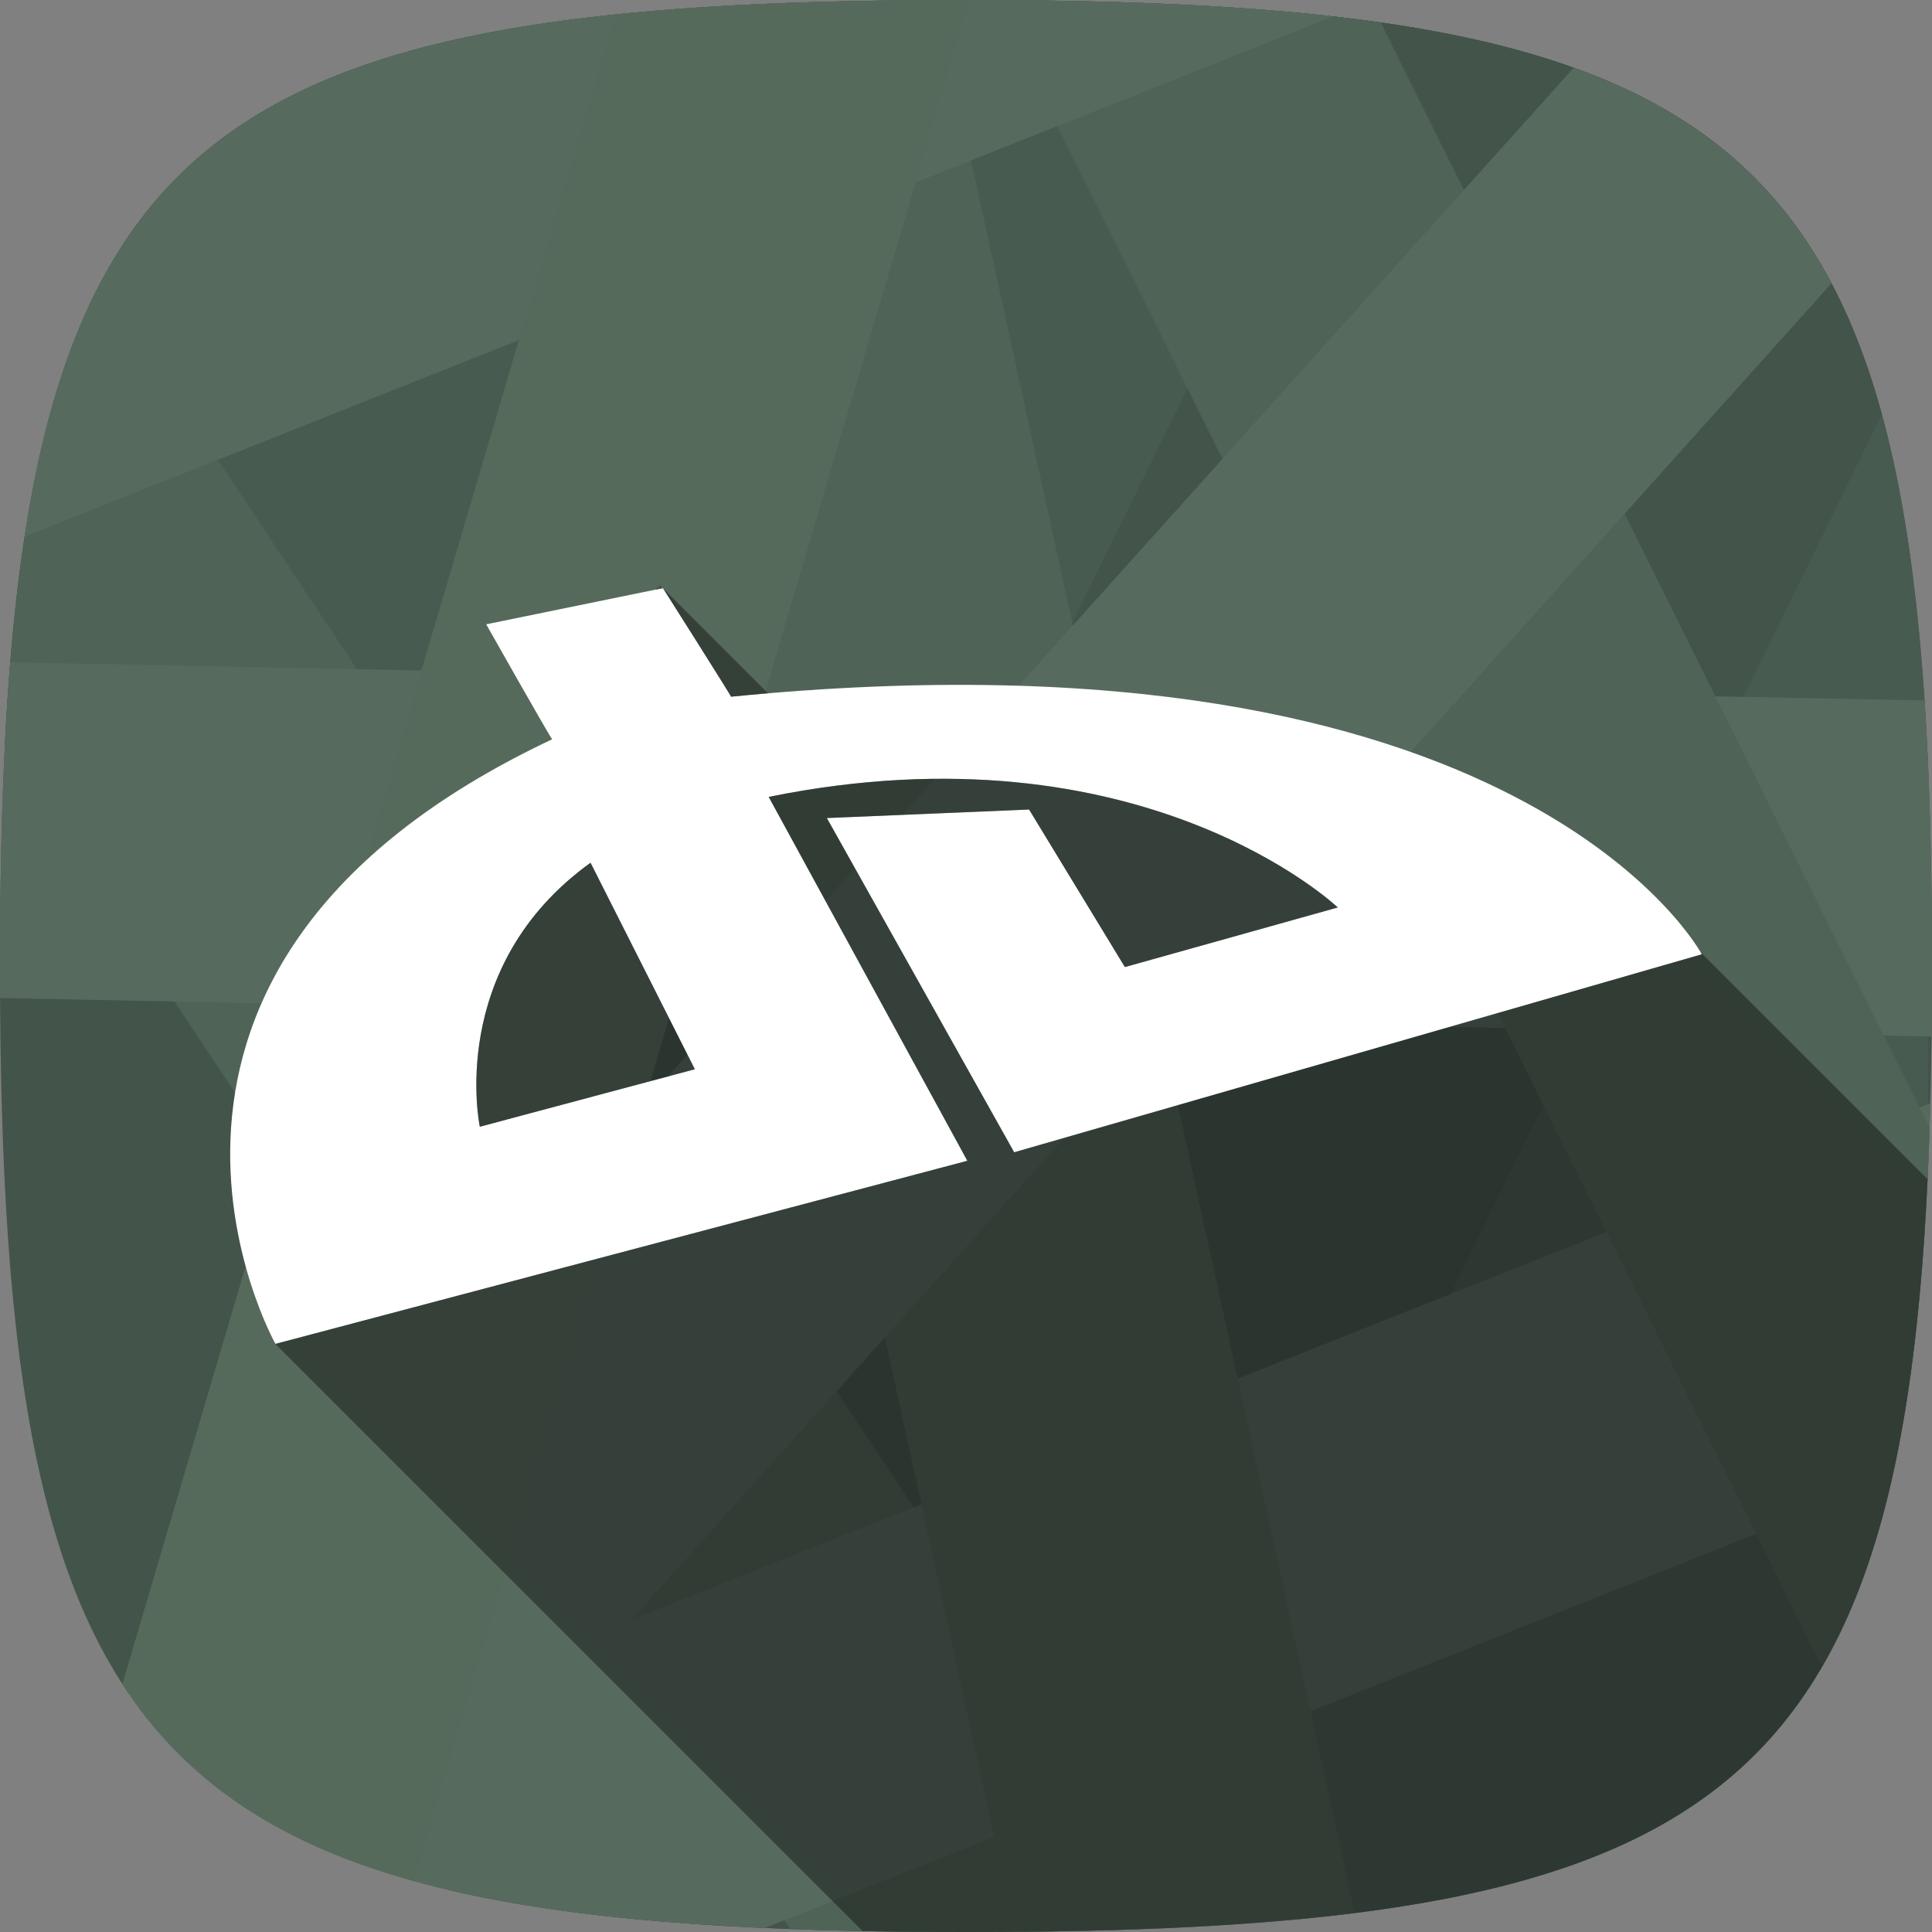<?xml version="1.0" ?><!DOCTYPE svg  PUBLIC '-//W3C//DTD SVG 1.1//EN'  'http://www.w3.org/Graphics/SVG/1.1/DTD/svg11.dtd'><svg enable-background="new 0 0 512 512" height="512px" id="Layer_1" version="1.1" viewBox="0 0 512 512" width="512px" xml:space="preserve" xmlns="http://www.w3.org/2000/svg" xmlns:xlink="http://www.w3.org/1999/xlink"><rect x="0" y="0" width="512" height="512" fill="#808080" stroke="none"/><path d="M512,256C512,40.15,471.85,0,256,0C40.549,0,0,39.281,0,256c0,215.029,40.549,256,256,256  C472.508,512,512,471.722,512,256z" fill="#43544A"/><path d="M343,3.288v505.437c126.098-11.697,161.947-58.575,168-200.058V203.613  C504.913,61.905,468.784,15.005,343,3.288z" fill="#485B50"/><path d="M256,0C61.785,0,9.695,31.926,1.313,196.963l475.386-43.226L468.54,50.836C432.125,10.717,367.508,0,256,0z" fill="#485B50"/><path d="M263.247,511.983c1.358-0.006,2.712-0.013,4.056-0.023c0.545-0.004,1.087-0.008,1.629-0.013  c1.402-0.011,2.796-0.024,4.182-0.04c0.428-0.005,0.857-0.009,1.284-0.014c1.706-0.02,3.403-0.043,5.086-0.07  c0.086-0.001,0.172-0.002,0.258-0.004c5.698-0.091,11.261-0.217,16.692-0.382c0.041-0.001,0.082-0.003,0.122-0.004  c1.799-0.055,3.585-0.114,5.356-0.177l196.809-401.447c-17.834-65.111-56.915-93.606-136.05-104.298L118.864,500.845  c1.066,0.251,2.142,0.497,3.226,0.739c0.298,0.066,0.602,0.13,0.901,0.196c0.788,0.173,1.577,0.345,2.375,0.513  c0.393,0.083,0.792,0.162,1.188,0.244c0.713,0.147,1.427,0.294,2.147,0.437c0.439,0.087,0.883,0.171,1.324,0.257  c0.686,0.133,1.372,0.266,2.065,0.395c0.468,0.087,0.941,0.172,1.413,0.258c0.676,0.123,1.353,0.246,2.036,0.366  c0.487,0.086,0.979,0.169,1.469,0.253c0.678,0.116,1.358,0.231,2.043,0.344c0.5,0.082,1.003,0.163,1.506,0.244  c0.683,0.11,1.369,0.218,2.058,0.325c0.515,0.08,1.032,0.158,1.551,0.236c0.685,0.103,1.372,0.205,2.063,0.305  c0.532,0.077,1.066,0.154,1.603,0.229c0.693,0.098,1.389,0.194,2.089,0.288c0.535,0.073,1.07,0.145,1.608,0.216  c0.714,0.094,1.432,0.186,2.152,0.277c0.537,0.068,1.074,0.136,1.615,0.203c0.728,0.089,1.462,0.177,2.197,0.263  c0.54,0.064,1.08,0.128,1.624,0.19c0.756,0.086,1.519,0.17,2.282,0.254c0.531,0.058,1.061,0.117,1.596,0.174  c0.793,0.084,1.593,0.165,2.393,0.247c0.514,0.052,1.026,0.106,1.543,0.157c0.852,0.084,1.712,0.164,2.571,0.245  c0.476,0.045,0.948,0.091,1.427,0.134c0.99,0.09,1.99,0.177,2.991,0.263c0.355,0.031,0.706,0.063,1.063,0.093  c2.73,0.229,5.502,0.443,8.314,0.642c0.464,0.033,0.934,0.063,1.399,0.095c0.944,0.065,1.888,0.13,2.842,0.191  c0.55,0.035,1.107,0.068,1.661,0.103c0.881,0.055,1.762,0.11,2.651,0.162c0.594,0.035,1.194,0.067,1.792,0.101  c0.855,0.048,1.709,0.096,2.571,0.141c0.627,0.033,1.259,0.064,1.89,0.096c0.847,0.043,1.695,0.085,2.549,0.126  c0.645,0.03,1.295,0.059,1.944,0.089c0.847,0.038,1.694,0.076,2.548,0.112c0.668,0.028,1.34,0.055,2.013,0.082  c0.848,0.034,1.697,0.067,2.551,0.098c0.682,0.025,1.367,0.05,2.053,0.074c0.849,0.03,1.701,0.058,2.557,0.086  c0.707,0.023,1.416,0.045,2.128,0.067c0.851,0.026,1.705,0.05,2.563,0.074c0.714,0.02,1.429,0.039,2.147,0.058  c0.878,0.023,1.761,0.044,2.645,0.065c0.707,0.017,1.414,0.033,2.126,0.048c0.904,0.019,1.815,0.037,2.726,0.055  c0.709,0.014,1.417,0.028,2.129,0.04c0.922,0.016,1.851,0.03,2.779,0.045c0.711,0.011,1.42,0.022,2.135,0.032  c0.954,0.013,1.915,0.024,2.877,0.035c0.701,0.008,1.399,0.017,2.104,0.024c1.023,0.01,2.055,0.018,3.086,0.026  c0.649,0.005,1.294,0.011,1.947,0.015c1.149,0.007,2.309,0.012,3.468,0.017c0.55,0.002,1.095,0.006,1.648,0.008  c1.714,0.005,3.439,0.008,5.176,0.008c1.889,0,3.76-0.004,5.622-0.01C262.166,511.988,262.705,511.985,263.247,511.983z" fill="#43544A"/><path d="M1.276,197.703l208.19,313.512C223.99,511.758,239.479,512,256,512c21.71,0,41.635-0.406,59.924-1.353  L26.603,74.96C11.271,104.065,3.963,143.818,1.276,197.703z" fill="#506357"/><path d="M511.557,292.372L56.794,473.163c30.804,24.357,77.159,34.691,145.896,37.774l298.617-118.715  C507.481,365.139,510.509,332.236,511.557,292.372z" fill="#566B5E"/><path d="M2.715,175.526C0.786,199.169,0,225.867,0,256c0,2.863,0.009,5.688,0.023,8.49l511.868,10.198  C511.964,268.608,512,262.384,512,256c0-25.912-0.581-49.284-1.973-70.367L2.715,175.526z" fill="#566B5E"/><path d="M263.608,0.019l219.278,441.67c18.651-32.11,26.377-77.958,28.482-142.773L365.925,5.965  C337.431,1.88,303.629,0.203,263.608,0.019z" fill="#506357"/><path d="M157.891,4.392l111.094,507.555c34.543-0.28,64.346-1.731,90.021-4.96L248.042,0.02  C213.568,0.184,183.712,1.441,157.891,4.392z" fill="#506357"/><path d="M485.37,75.082c-14.557-27.582-36.354-45.648-68.317-57.128L32.429,446.27  c16.21,25.031,39.827,41.17,73.652,51.187L485.37,75.082z" fill="#566B5E"/><path d="M353.292,4.348C325.688,1.214,293.498,0,256,0C85.534,0,24.561,24.595,6.529,142.204L353.292,4.348z" fill="#566B5E"/><path d="M256.912,0.001C256.607,0.001,256.306,0,256,0c-35.571,0-66.372,1.072-93.013,3.835L32.433,446.276  c16.799,25.938,41.549,42.329,77.375,52.252L256.912,0.001z" fill="#566A5C"/><path clip-rule="evenodd" d="M272.718,214.532l-53.598,2.257l49.649,88.576L451,252.898  c0,0-47.254-89.028-257.267-68.266c0.192,0-18.054-28.774-18.054-28.774l-46.828,9.592c0,0,17.203,30.466,17.49,30.466  C17.177,256.766,72.998,356.142,72.998,356.142l183.358-48.52l-52.646-96.435c98.931-20.092,150.815,29.299,150.815,29.299  l-56.419,15.797L272.718,214.532z M127.159,298.596c0,0-9.026-42.314,29.339-69.958l27.643,54.726L127.159,298.596z" fill="#FFFFFF" fill-rule="evenodd"/><polygon fill="#43544A" points="174.905,155.095 173.746,156.254 175.67,155.86 "/><path d="M203.541,183.731l-27.842-27.842c0.423,0.667,18.224,28.742,18.034,28.742  C197.043,184.304,200.312,184.005,203.541,183.731z" fill="#131614" opacity="0.5"/><path d="M127.159,298.596c0,0-9.026-42.314,29.339-69.958l27.643,54.726L127.159,298.596z   M450.707,252.383c0.197,0.335,0.293,0.514,0.293,0.514l-182.231,52.469L219.12,216.79l53.598-2.257l25.388,41.75l56.419-15.797  c0,0-51.884-49.39-150.815-29.299l52.646,96.435l-183.358,48.52c0,0-0.008-0.014-0.014-0.025v0.03L228.588,511.75  c8.81,0.169,17.939,0.25,27.412,0.25c196.239,0,246.99-33.25,254.83-199.494L450.707,252.383z" fill="#131614" opacity="0.5"/></svg>